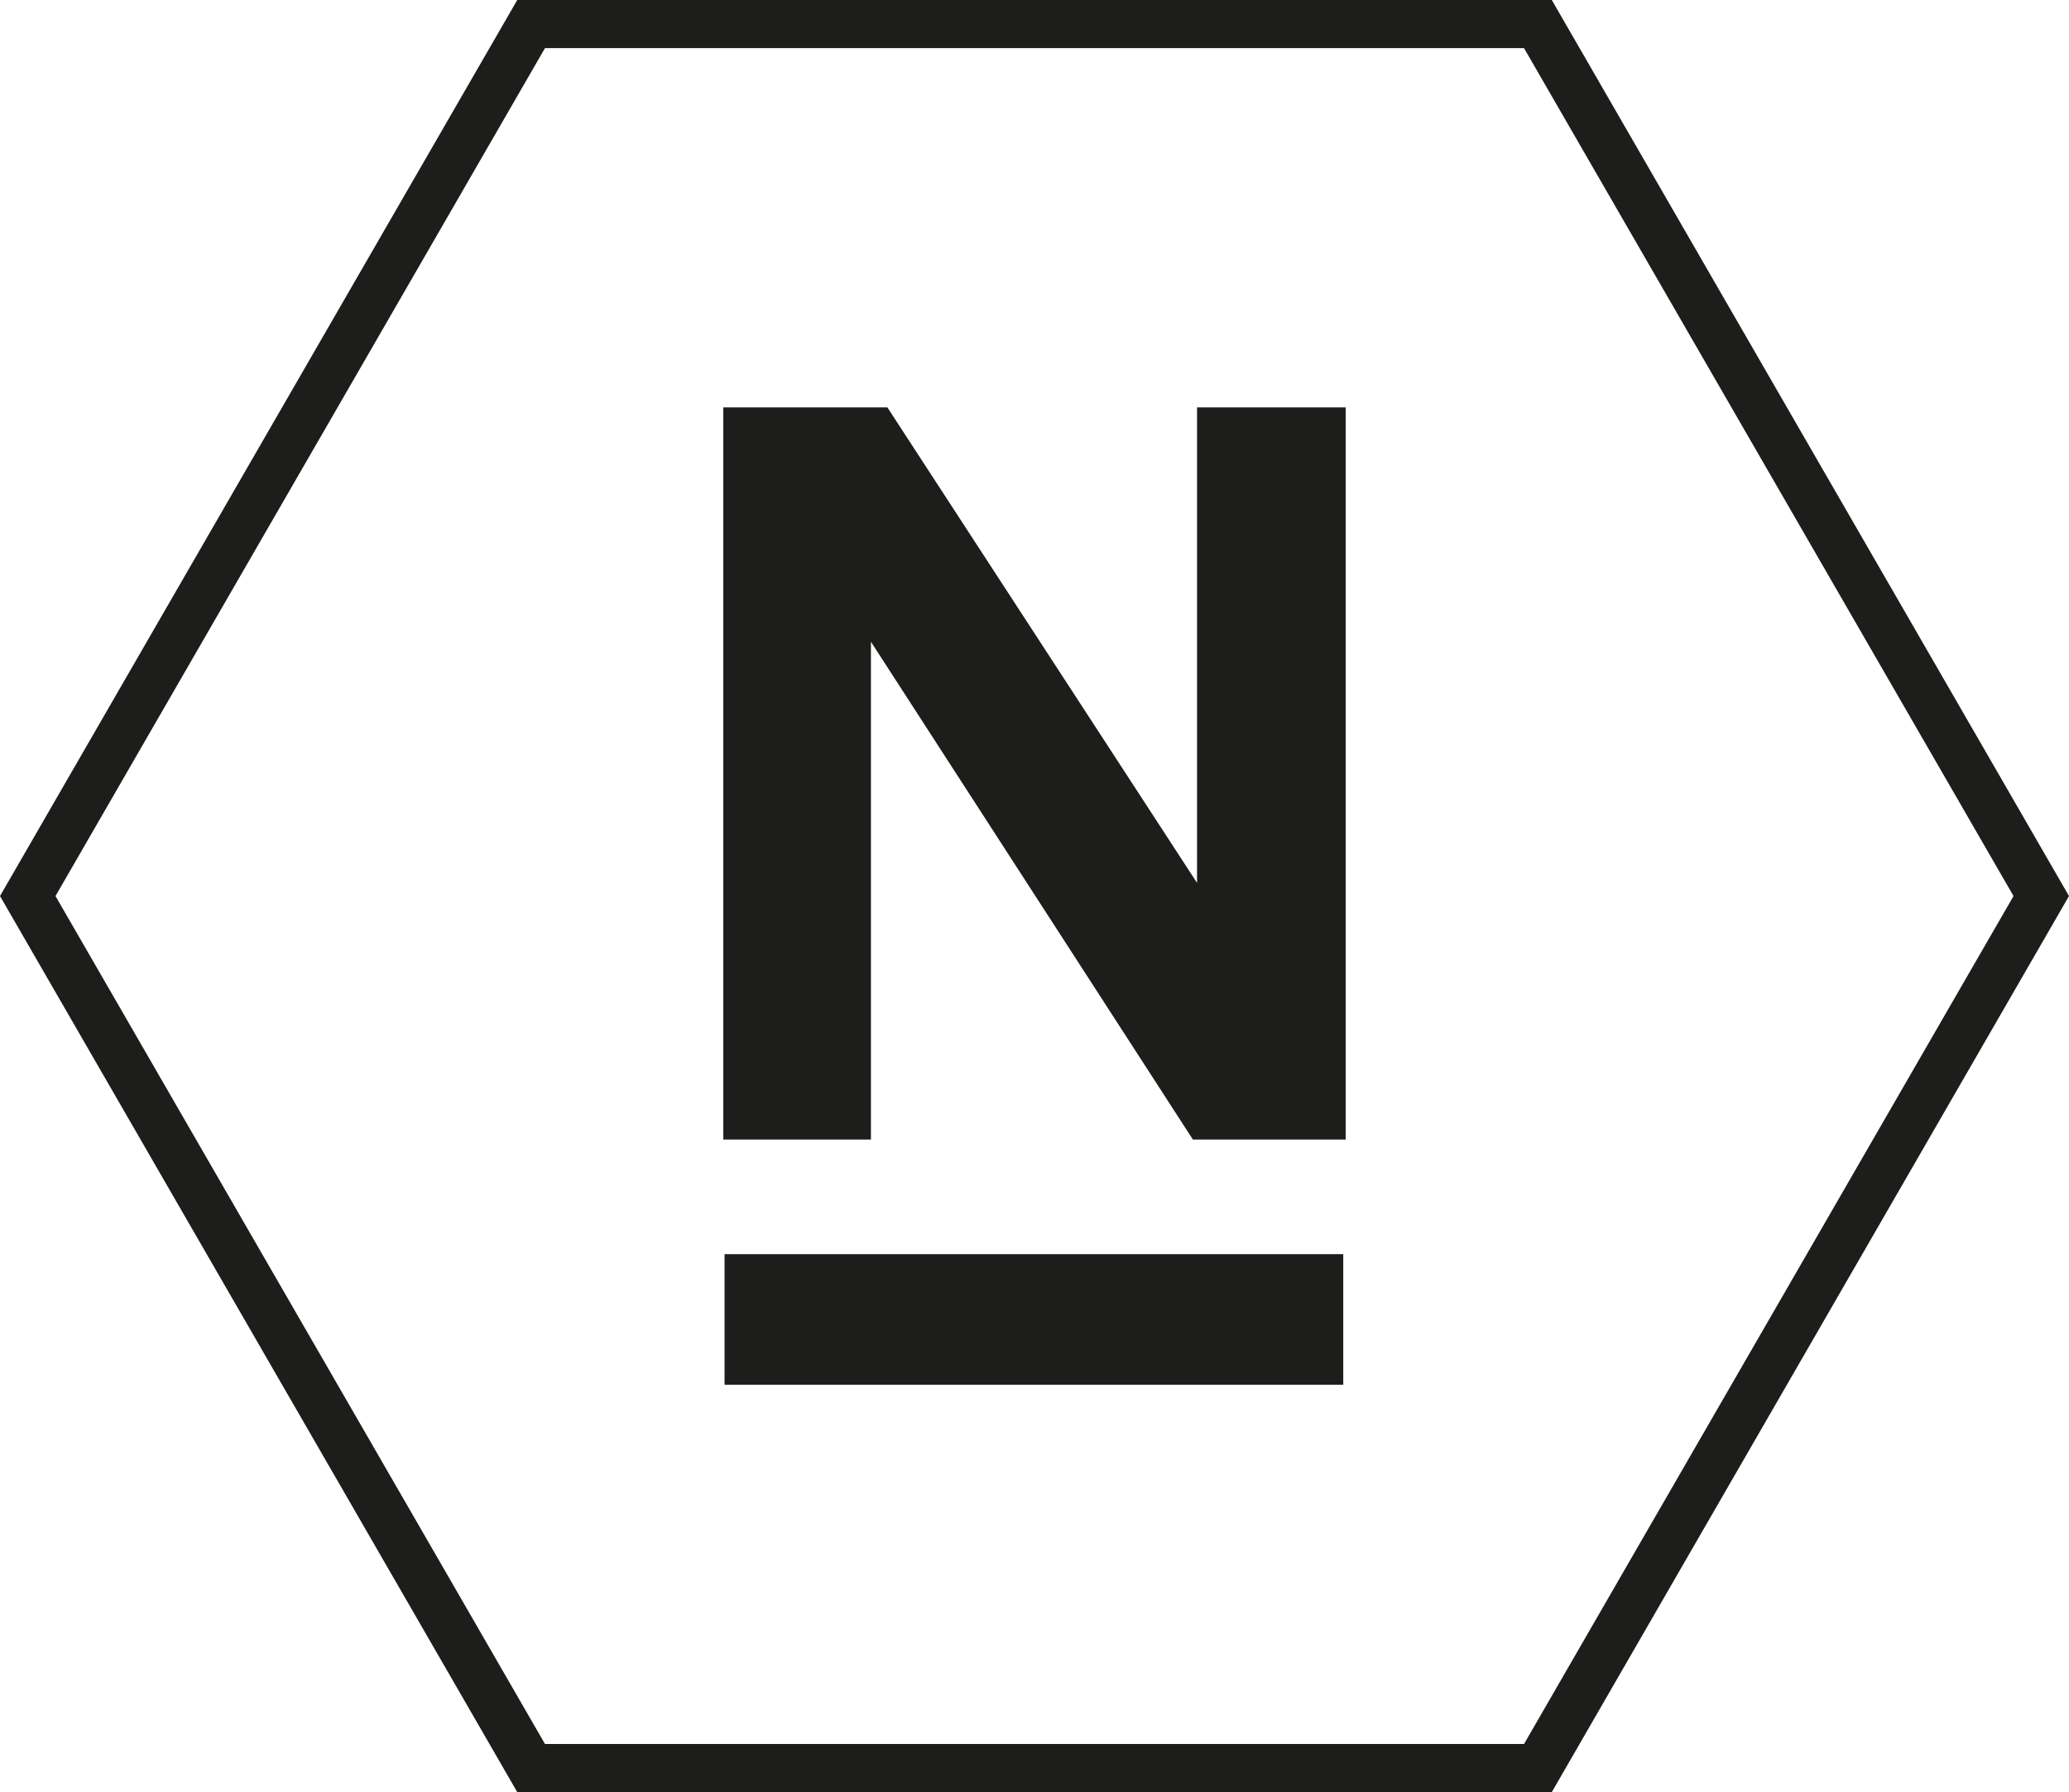 <svg xmlns="http://www.w3.org/2000/svg" width="71.042mm" height="61.526mm" viewBox="0 0 201.379 174.403"><polygon points="116.51 39.646 116.51 85.919 86.37 39.646 70.4 39.646 70.4 110.899 84.77 110.899 84.77 62.455 116.106 110.899 130.975 110.899 130.975 39.646 116.51 39.646" style="fill:#1d1d1b"/><rect x="70.523" y="122.052" width="60.218" height="12.705" style="fill:#1d1d1b"/><path d="M182.36,220.245H81.665L31.321,133.042,81.665,45.841H182.36l50.339,87.201ZM84.366,215.565h95.289l47.645-82.522-47.645-82.522H84.366L36.722,133.042Z" transform="translate(-31.321 -45.841)" style="fill:#1d1d1b"/></svg>